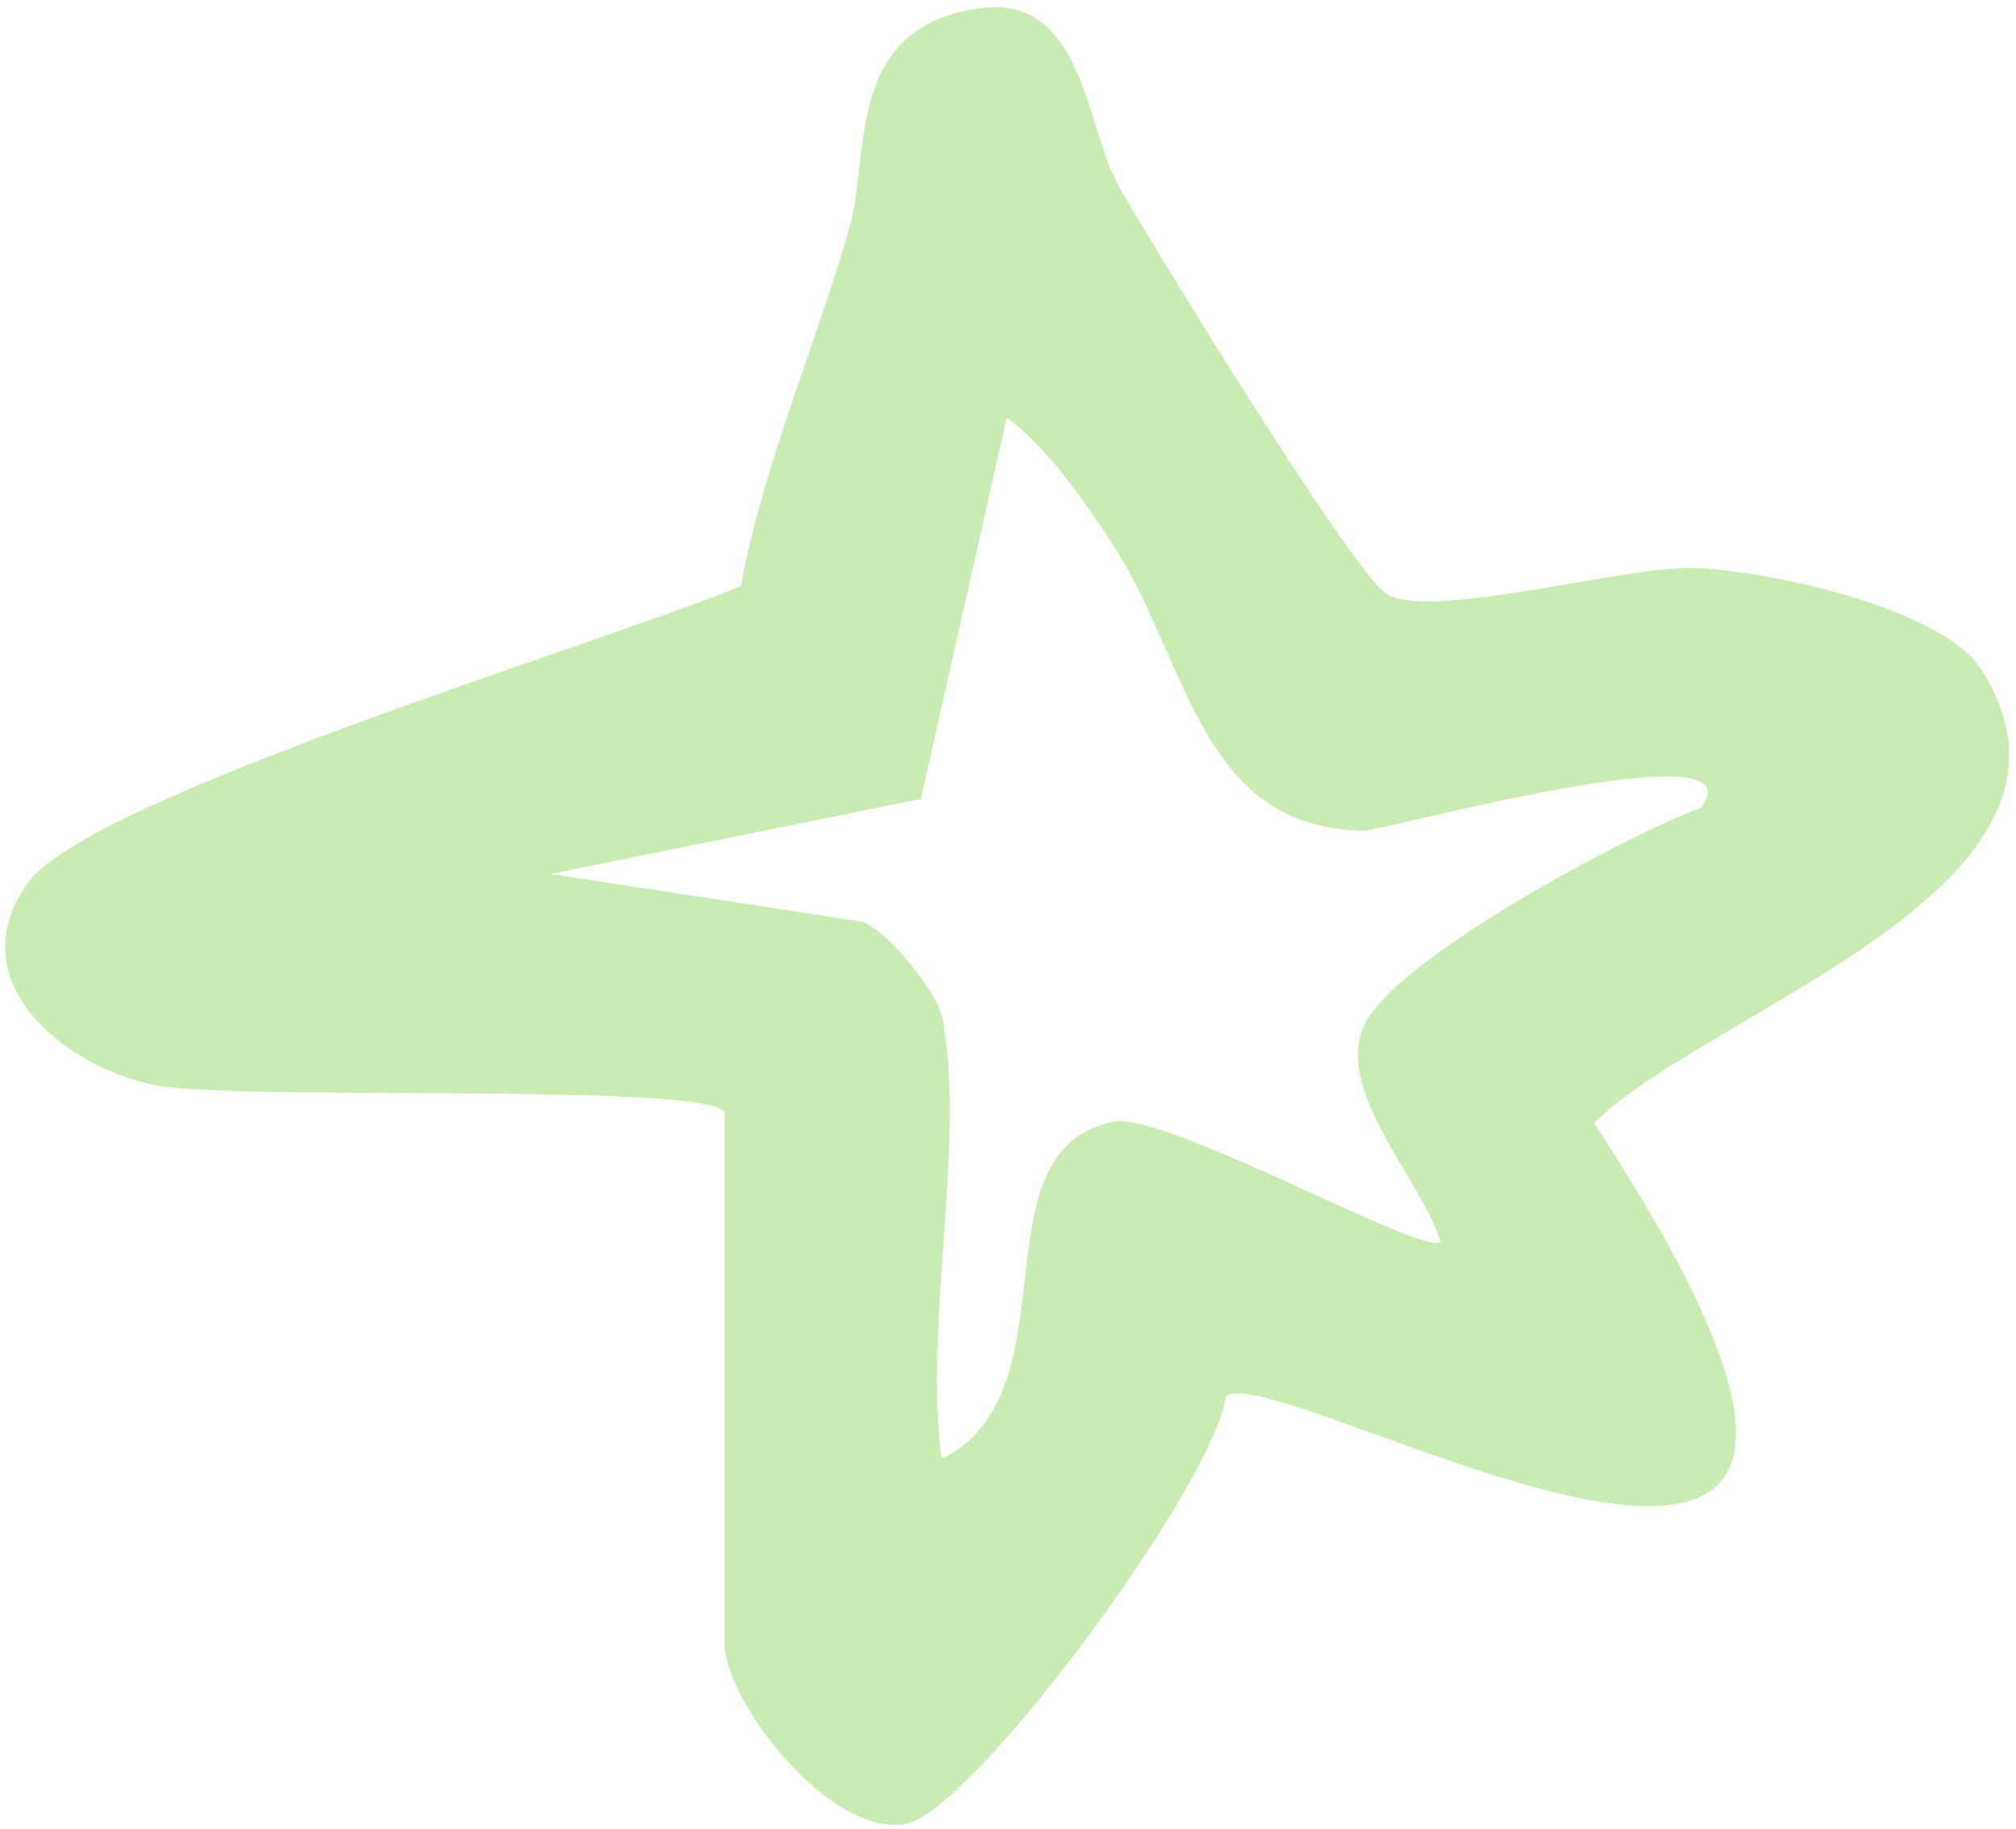 <svg xmlns="http://www.w3.org/2000/svg" fill="none" viewBox="0 0 205 186" height="186" width="205">
<path fill="#C9ECB2" d="M73.689 113.045C71.069 110.011 23.95 111.988 15.721 110.333C6.251 108.402 -4.276 99.531 2.895 89.694C9.331 80.914 62.794 64.918 75.344 59.585C77.689 47.036 82.883 35.315 86.377 23.18C88.538 15.595 85.825 2.816 99.57 0.84C110.19 -0.677 110.373 12.929 113.775 18.951C117.177 24.972 137.588 58.206 140.944 60.367C145.311 63.125 164.848 57.655 171.882 57.747C178.915 57.839 197.395 61.654 201.486 68.089C215.415 90.015 173.766 102.61 162.09 114.194C207.968 184.063 130.37 137.775 124.67 141.958C123.429 151.013 98.881 184.155 92.169 185.443C84.492 186.959 73.689 172.985 73.689 167.148V113.045ZM95.755 103.116C98.329 115.251 93.87 135.201 95.755 148.347C109.546 141.498 98.789 116.998 113.224 114.056C118.51 112.999 144.713 127.754 146.506 126.283C144.391 119.71 135.749 110.976 138.691 104.311C141.633 97.646 165.262 84.959 172.939 82.155C179.329 73.789 140.76 84.453 138.691 84.453C121.82 84.27 120.855 66.986 112.948 55.035C110.235 50.898 106.374 45.336 102.375 42.486L93.64 81.236L55.991 88.866L87.526 93.693C90.284 94.52 95.203 100.864 95.709 103.162L95.755 103.116Z"></path>
</svg>
